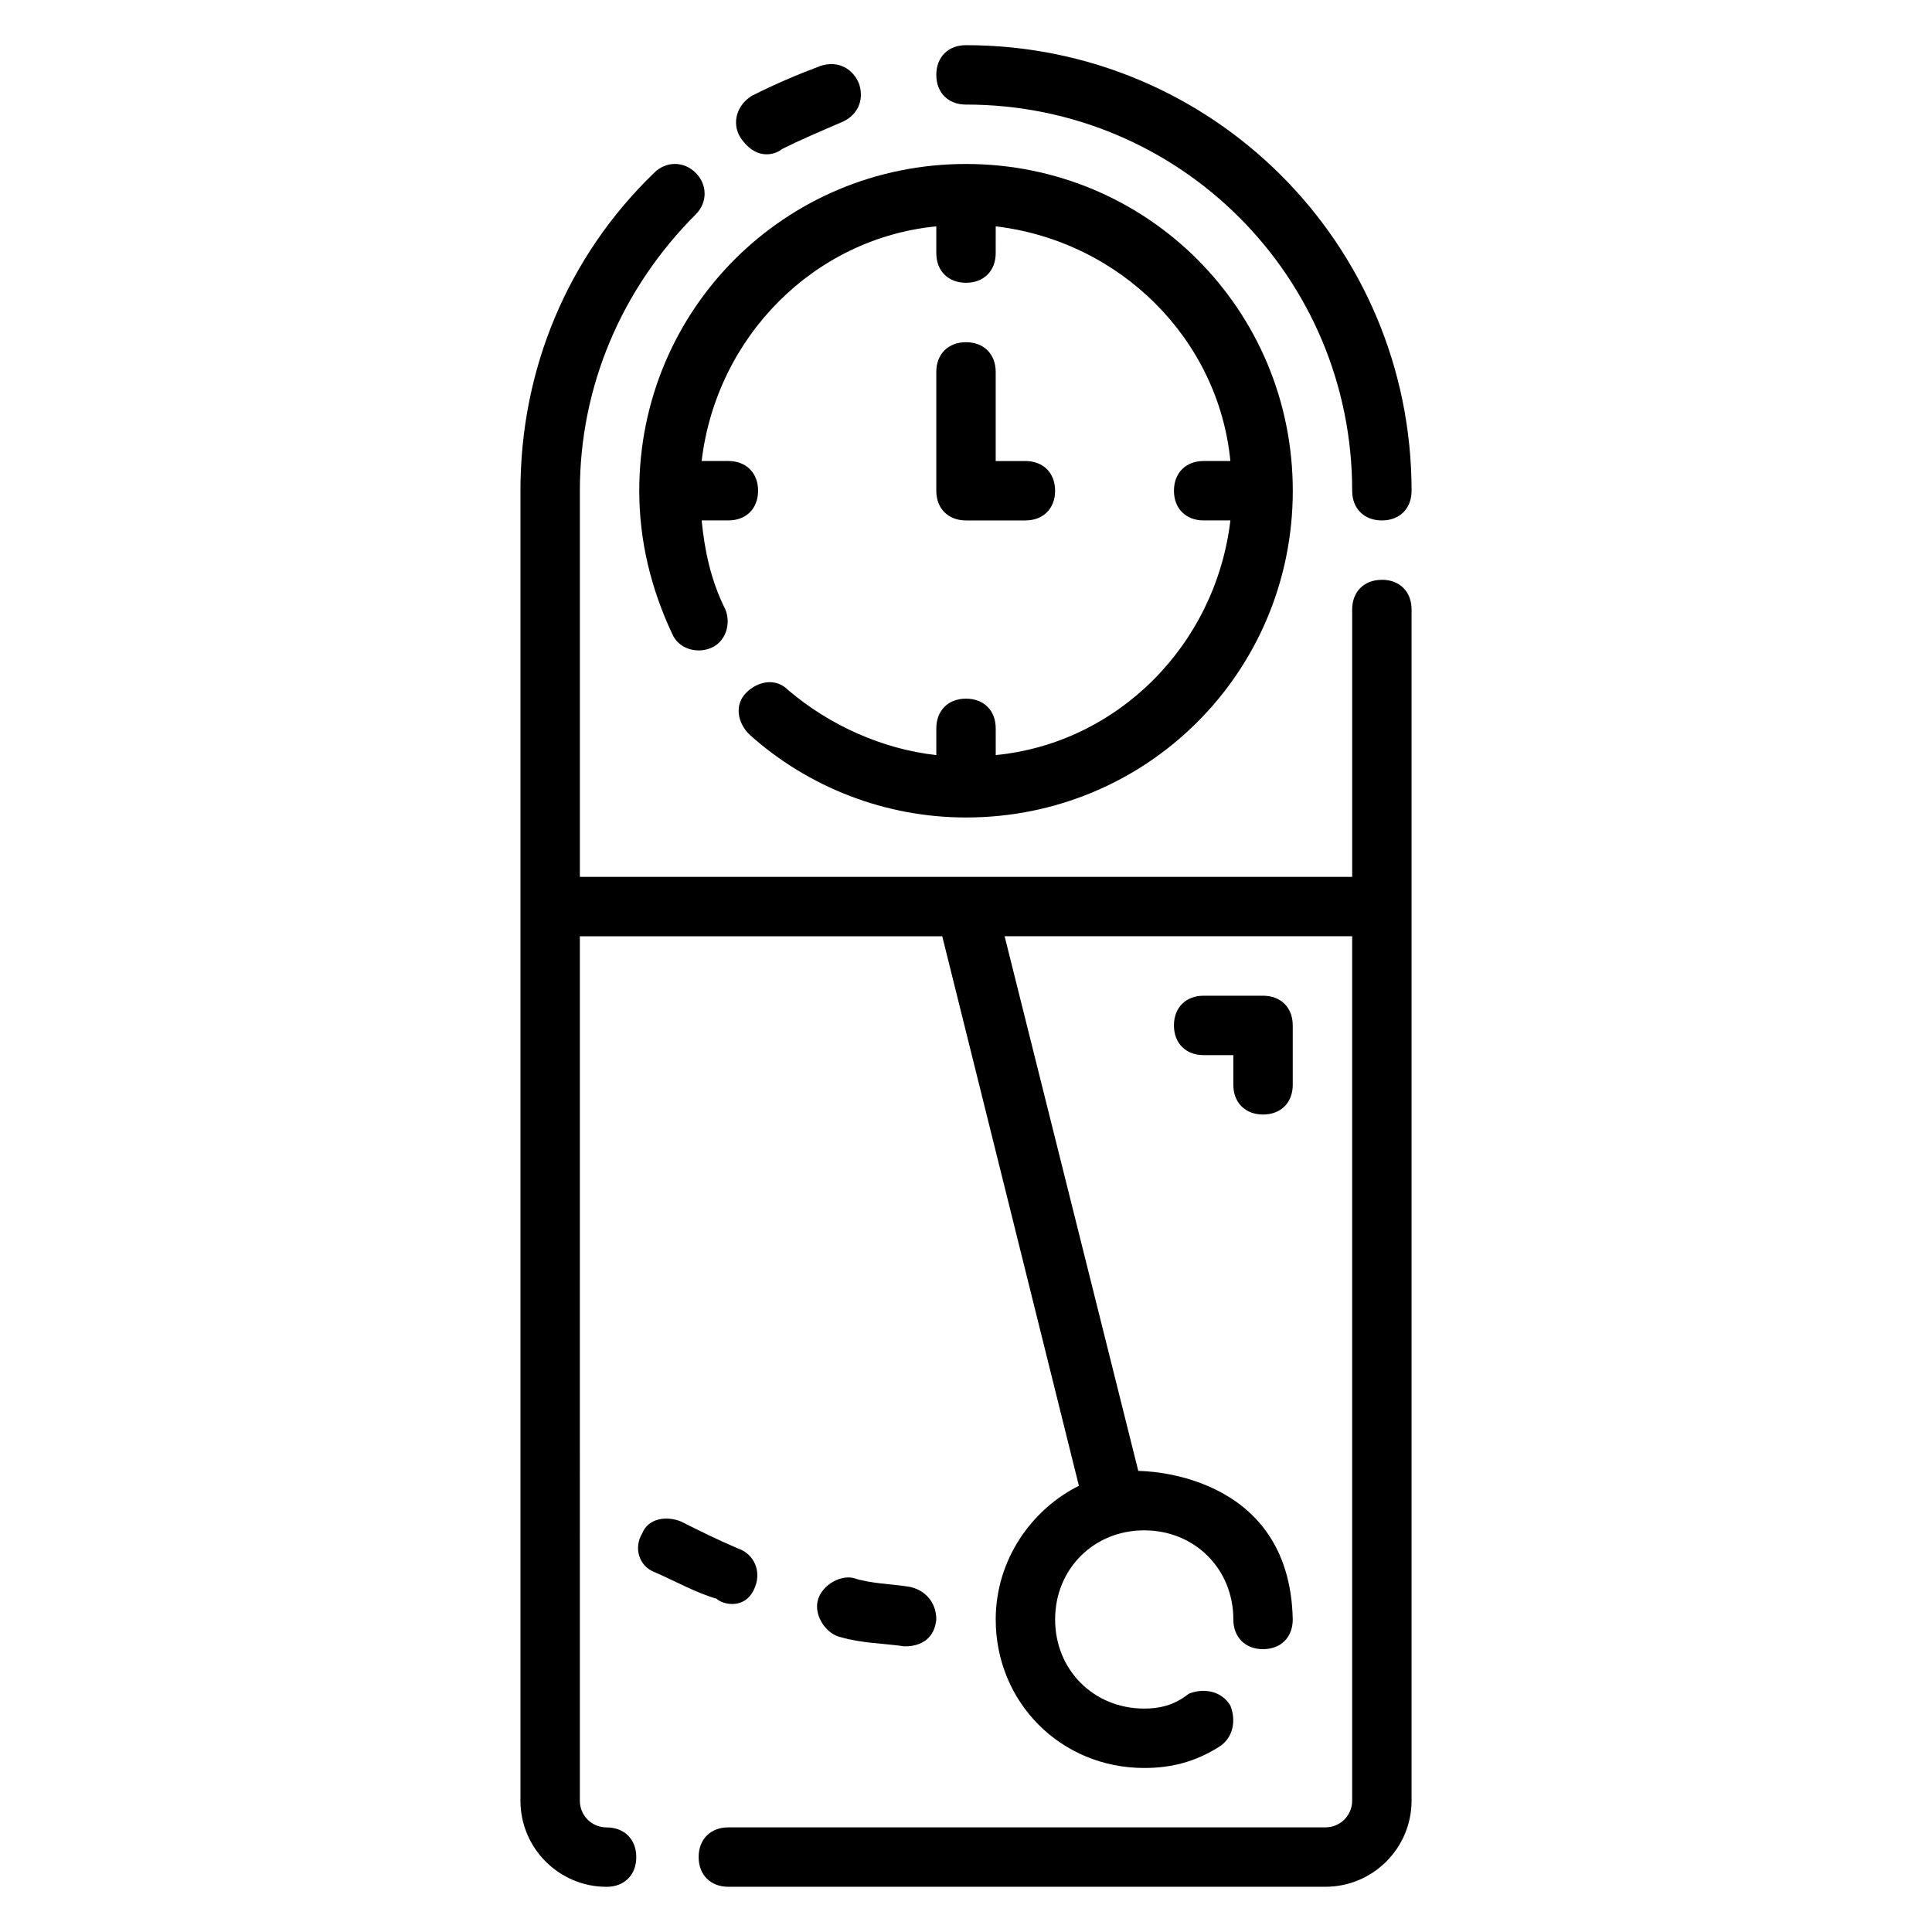 <?xml version="1.0" encoding="UTF-8"?>
<!-- Uploaded to: SVG Repo, www.svgrepo.com, Generator: SVG Repo Mixer Tools -->
<svg fill="#000000" width="800px" height="800px" version="1.1" viewBox="144 144 512 512" xmlns="http://www.w3.org/2000/svg">
 <g>
  <path d="m351.19 183.52c4.723-2.363 10.234-4.723 15.742-7.086 3.938-1.574 6.297-5.512 4.723-10.234-1.574-3.938-5.512-6.297-10.234-4.723-6.297 2.363-11.809 4.723-18.105 7.871-3.938 2.363-5.512 7.086-3.148 11.02 4.727 7.086 10.238 3.938 11.023 3.152z"/>
  <path d="m510.21 297.66c-4.723 0-7.871 3.148-7.871 7.871v70.848h-204.67v-102.34c0-27.551 11.02-53.531 30.699-73.211 3.148-3.148 3.148-7.871 0-11.02-3.148-3.148-7.871-3.148-11.02 0-22.832 22.039-35.426 51.953-35.426 84.23v347.16c0 12.594 10.234 22.828 22.828 22.828 4.723 0 7.871-3.148 7.871-7.871s-3.148-7.871-7.871-7.871c-3.938 0-7.086-3.148-7.086-7.086l0.004-229.08h96.039l36.211 145.63c-12.598 6.297-22.043 19.68-22.043 35.426 0 22.043 17.32 39.359 39.359 39.359 7.086 0 13.383-1.574 19.68-5.512 3.938-2.363 4.723-7.086 3.148-11.02-2.363-3.938-7.086-4.723-11.02-3.148-3.938 3.148-7.871 3.938-11.809 3.938-13.383 0-23.617-10.234-23.617-23.617 0-13.383 10.234-23.617 23.617-23.617 13.383 0 23.617 10.234 23.617 23.617 0 4.723 3.148 7.871 7.871 7.871s7.871-3.148 7.871-7.871c-0.789-39.359-40.148-39.359-40.934-39.359l-35.426-141.7 92.105-0.004v229.07c0 3.938-3.148 7.086-7.086 7.086l-158.23 0.004c-4.723 0-7.871 3.148-7.871 7.871s3.148 7.871 7.871 7.871h158.23c12.594 0 22.828-10.234 22.828-22.828v-315.67c0-4.723-3.148-7.871-7.871-7.871z"/>
  <path d="m400 171.71c56.68 0 102.34 45.656 102.34 102.34 0 4.723 3.148 7.871 7.871 7.871 4.723 0 7.871-3.148 7.871-7.871 0-65.336-52.742-118.08-118.08-118.08-4.723 0-7.871 3.148-7.871 7.871 0 4.727 3.148 7.875 7.875 7.875z"/>
  <path d="m322.07 311.83c1.574 3.938 6.297 5.512 10.234 3.938s5.512-6.297 3.938-10.234c-3.938-7.871-5.512-15.746-6.301-23.617h7.086c4.723 0 7.871-3.148 7.871-7.871s-3.148-7.871-7.871-7.871h-7.086c3.938-33.062 29.914-59.039 62.188-62.188v7.082c0 4.723 3.148 7.871 7.871 7.871s7.871-3.148 7.871-7.871l0.004-7.086c33.062 3.938 59.039 29.914 62.188 62.188l-7.082 0.004c-4.723 0-7.871 3.148-7.871 7.871s3.148 7.871 7.871 7.871h7.086c-3.938 33.062-29.914 59.039-62.188 62.188l-0.004-7.082c0-4.723-3.148-7.871-7.871-7.871s-7.871 3.148-7.871 7.871v7.086c-14.168-1.574-28.34-7.871-39.359-17.32-3.148-3.148-7.871-2.363-11.02 0.789-3.148 3.148-2.363 7.871 0.789 11.02 15.742 14.168 36.211 22.043 57.465 22.043 48.02 0 86.594-38.574 86.594-86.594-0.008-48.02-38.578-86.594-86.598-86.594s-86.594 38.574-86.594 86.594c0 13.383 3.148 25.977 8.66 37.785z"/>
  <path d="m400 234.69c-4.723 0-7.871 3.148-7.871 7.871v31.488c0 4.723 3.148 7.871 7.871 7.871h15.742c4.723 0 7.871-3.148 7.871-7.871s-3.148-7.871-7.871-7.871h-7.871v-23.617c0-4.723-3.148-7.871-7.871-7.871z"/>
  <path d="m344.11 564.52c1.574-3.938 0-8.66-4.723-10.234-5.512-2.363-10.234-4.723-14.957-7.086-3.938-1.574-8.66-0.789-10.234 3.148-2.363 3.938-0.789 8.66 3.148 10.234 5.512 2.363 11.02 5.512 16.531 7.086 1.578 1.574 7.875 3.148 10.234-3.148z"/>
  <path d="m383.47 580.27s7.871 0.789 8.66-7.086c0-4.723-3.148-7.871-7.086-8.66-4.723-0.789-10.234-0.789-14.957-2.363-3.938-0.789-8.66 2.363-9.445 6.297-0.789 3.938 2.363 8.66 6.297 9.445 5.508 1.578 11.02 1.578 16.531 2.367z"/>
  <path d="m478.72 439.36c4.723 0 7.871-3.148 7.871-7.871v-15.742c0-4.723-3.148-7.871-7.871-7.871h-15.742c-4.723 0-7.871 3.148-7.871 7.871s3.148 7.871 7.871 7.871h7.871v7.871c0 4.723 3.148 7.871 7.871 7.871z"/>
 </g>
</svg>